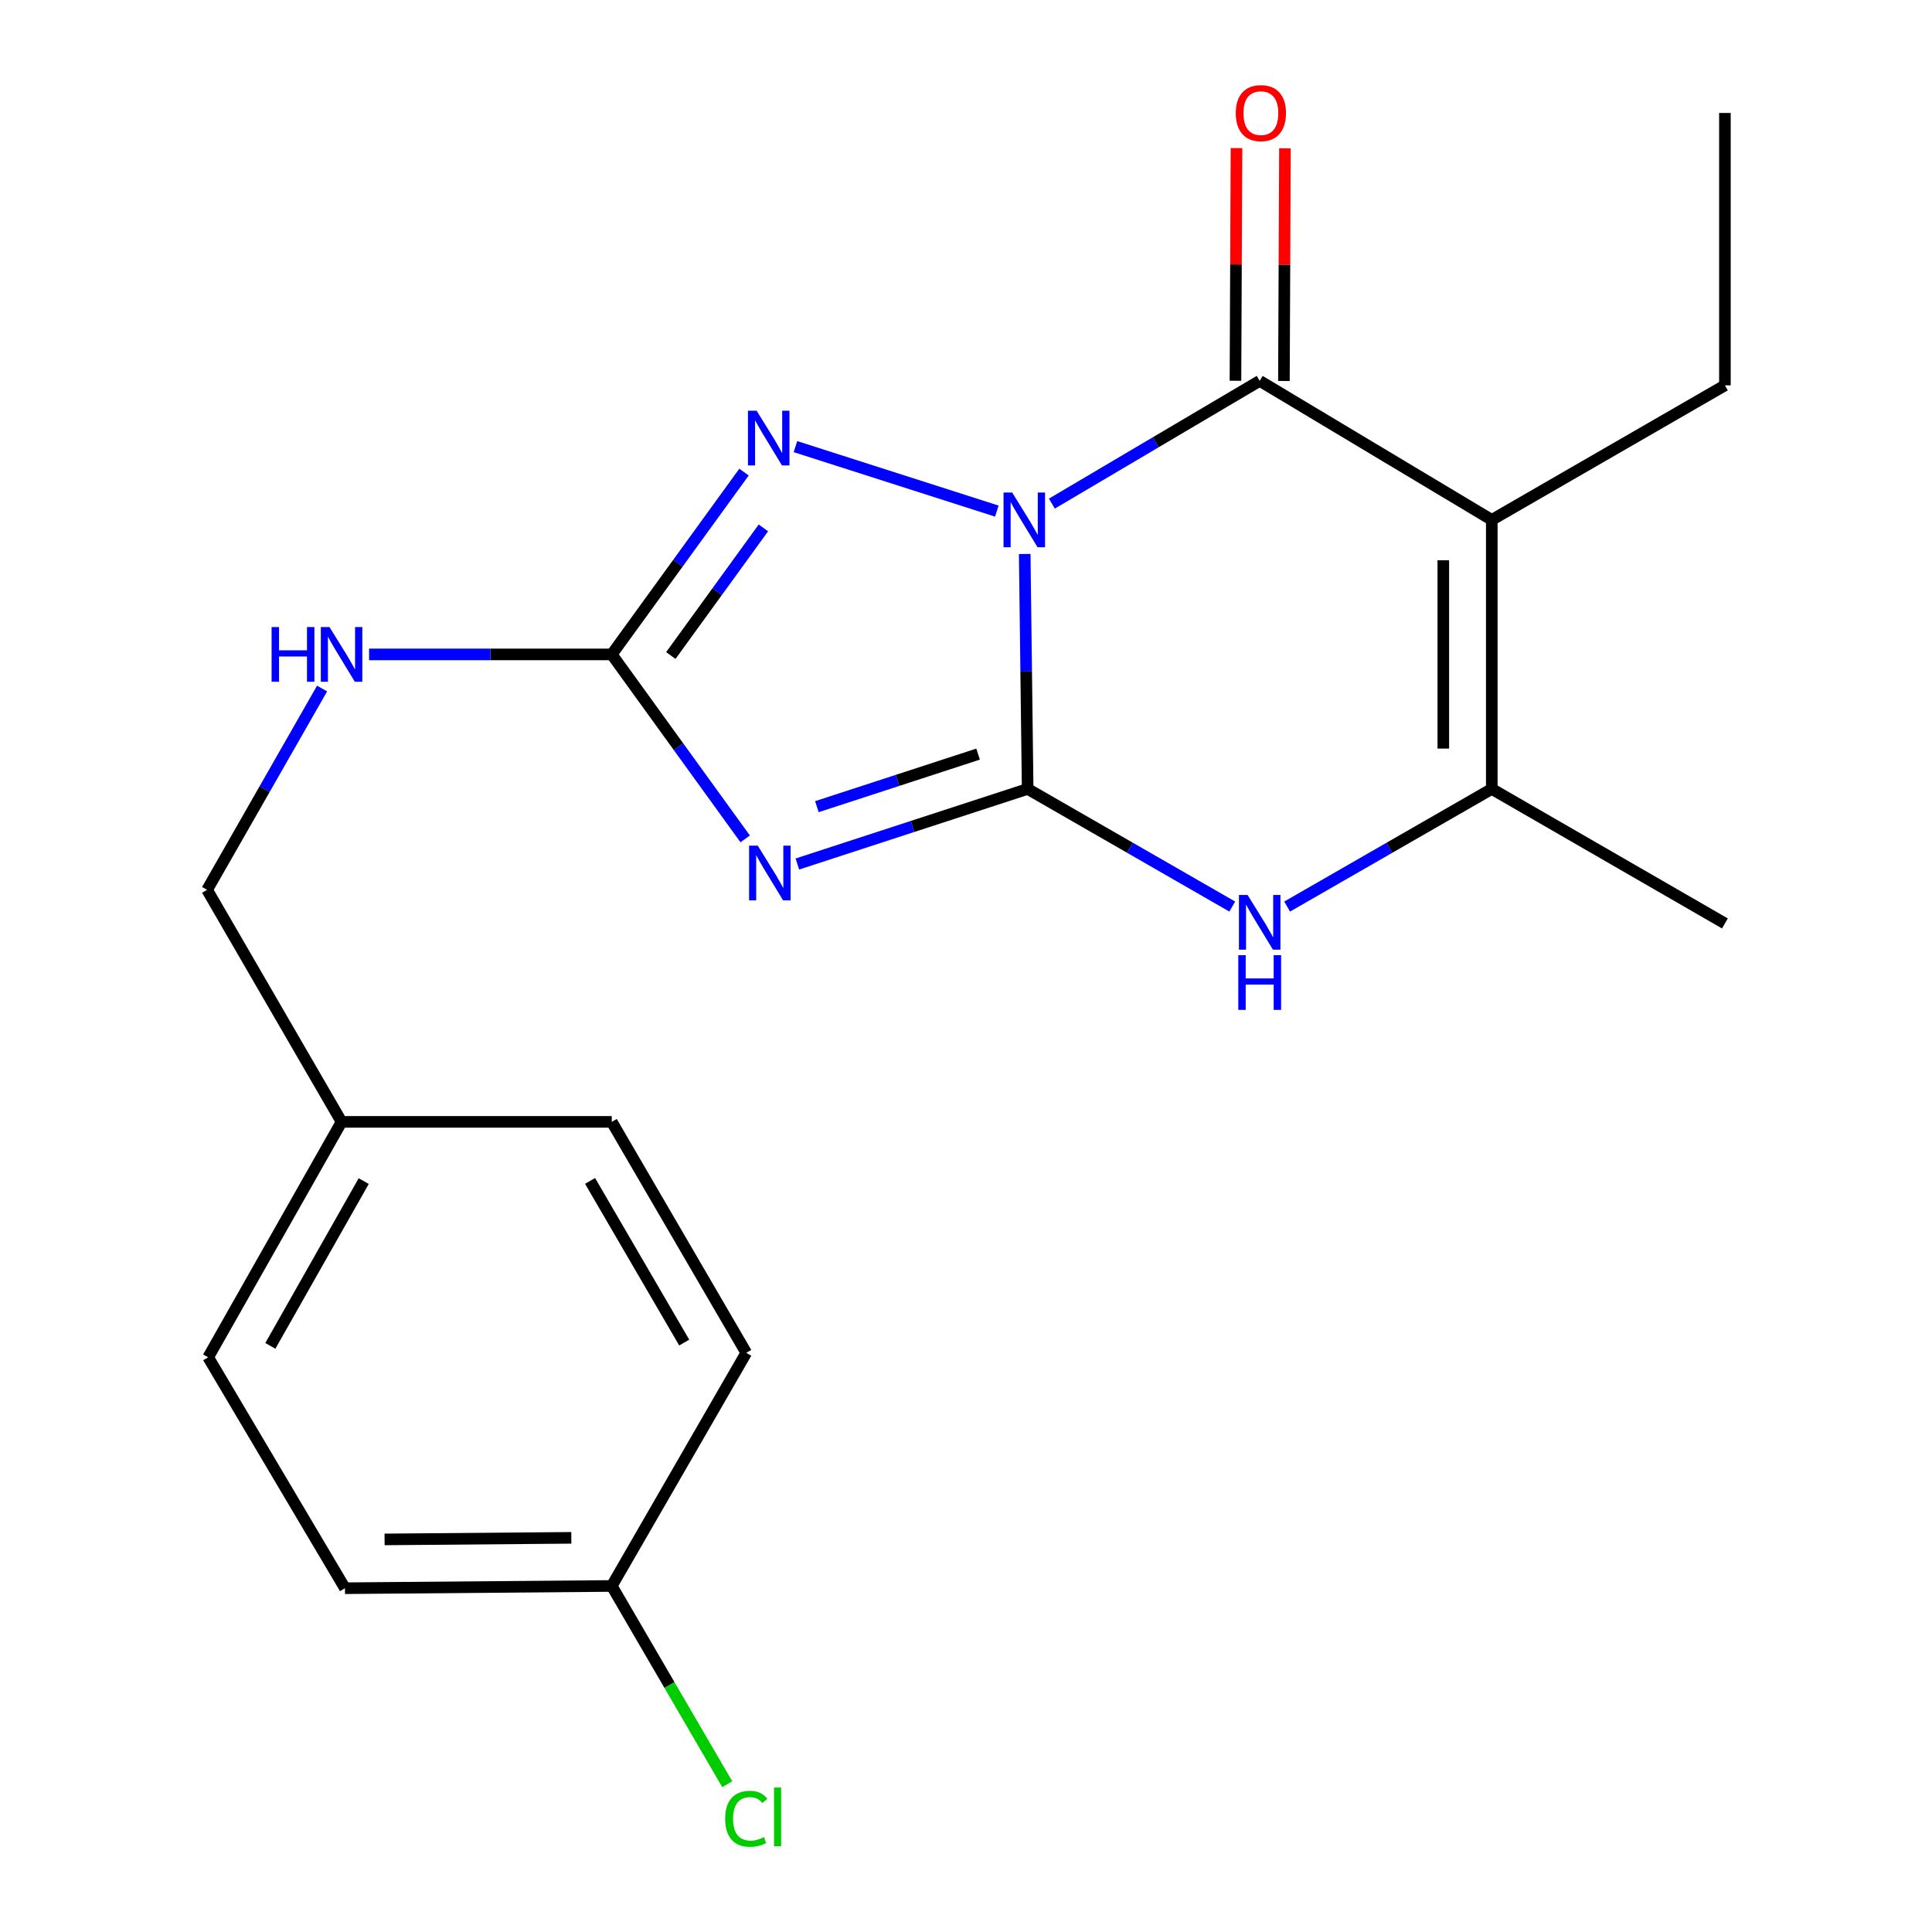 <?xml version='1.0' encoding='iso-8859-1'?>
<svg version='1.1' baseProfile='full'
              xmlns='http://www.w3.org/2000/svg'
                      xmlns:rdkit='http://www.rdkit.org/xml'
                      xmlns:xlink='http://www.w3.org/1999/xlink'
                  xml:space='preserve'
width='1000px' height='1000px' viewBox='0 0 1000 1000'>
<!-- END OF HEADER -->
<rect style='opacity:1.0;fill:#FFFFFF;stroke:none' width='1000' height='1000' x='0' y='0'> </rect>
<path class='bond-0' d='M 530.392,286.741 L 531.153,347.544' style='fill:none;fill-rule:evenodd;stroke:#0000FF;stroke-width:6px;stroke-linecap:butt;stroke-linejoin:miter;stroke-opacity:1' />
<path class='bond-0' d='M 531.153,347.544 L 531.913,408.347' style='fill:none;fill-rule:evenodd;stroke:#000000;stroke-width:6px;stroke-linecap:butt;stroke-linejoin:miter;stroke-opacity:1' />
<path class='bond-2' d='M 544.449,260.666 L 598.231,228.9' style='fill:none;fill-rule:evenodd;stroke:#0000FF;stroke-width:6px;stroke-linecap:butt;stroke-linejoin:miter;stroke-opacity:1' />
<path class='bond-2' d='M 598.231,228.9 L 652.013,197.134' style='fill:none;fill-rule:evenodd;stroke:#000000;stroke-width:6px;stroke-linecap:butt;stroke-linejoin:miter;stroke-opacity:1' />
<path class='bond-4' d='M 515.958,264.548 L 411.718,231.166' style='fill:none;fill-rule:evenodd;stroke:#0000FF;stroke-width:6px;stroke-linecap:butt;stroke-linejoin:miter;stroke-opacity:1' />
<path class='bond-1' d='M 531.913,408.347 L 472.313,427.778' style='fill:none;fill-rule:evenodd;stroke:#000000;stroke-width:6px;stroke-linecap:butt;stroke-linejoin:miter;stroke-opacity:1' />
<path class='bond-1' d='M 472.313,427.778 L 412.712,447.209' style='fill:none;fill-rule:evenodd;stroke:#0000FF;stroke-width:6px;stroke-linecap:butt;stroke-linejoin:miter;stroke-opacity:1' />
<path class='bond-1' d='M 506.258,390.327 L 464.537,403.929' style='fill:none;fill-rule:evenodd;stroke:#000000;stroke-width:6px;stroke-linecap:butt;stroke-linejoin:miter;stroke-opacity:1' />
<path class='bond-1' d='M 464.537,403.929 L 422.817,417.53' style='fill:none;fill-rule:evenodd;stroke:#0000FF;stroke-width:6px;stroke-linecap:butt;stroke-linejoin:miter;stroke-opacity:1' />
<path class='bond-6' d='M 531.913,408.347 L 584.861,438.79' style='fill:none;fill-rule:evenodd;stroke:#000000;stroke-width:6px;stroke-linecap:butt;stroke-linejoin:miter;stroke-opacity:1' />
<path class='bond-6' d='M 584.861,438.79 L 637.809,469.233' style='fill:none;fill-rule:evenodd;stroke:#0000FF;stroke-width:6px;stroke-linecap:butt;stroke-linejoin:miter;stroke-opacity:1' />
<path class='bond-21' d='M 385.698,434.204 L 351.172,386.463' style='fill:none;fill-rule:evenodd;stroke:#0000FF;stroke-width:6px;stroke-linecap:butt;stroke-linejoin:miter;stroke-opacity:1' />
<path class='bond-21' d='M 351.172,386.463 L 316.646,338.723' style='fill:none;fill-rule:evenodd;stroke:#000000;stroke-width:6px;stroke-linecap:butt;stroke-linejoin:miter;stroke-opacity:1' />
<path class='bond-3' d='M 652.013,197.134 L 772.14,269.099' style='fill:none;fill-rule:evenodd;stroke:#000000;stroke-width:6px;stroke-linecap:butt;stroke-linejoin:miter;stroke-opacity:1' />
<path class='bond-9' d='M 664.555,197.19 L 664.821,136.972' style='fill:none;fill-rule:evenodd;stroke:#000000;stroke-width:6px;stroke-linecap:butt;stroke-linejoin:miter;stroke-opacity:1' />
<path class='bond-9' d='M 664.821,136.972 L 665.087,76.754' style='fill:none;fill-rule:evenodd;stroke:#FF0000;stroke-width:6px;stroke-linecap:butt;stroke-linejoin:miter;stroke-opacity:1' />
<path class='bond-9' d='M 639.47,197.079 L 639.737,136.861' style='fill:none;fill-rule:evenodd;stroke:#000000;stroke-width:6px;stroke-linecap:butt;stroke-linejoin:miter;stroke-opacity:1' />
<path class='bond-9' d='M 639.737,136.861 L 640.003,76.644' style='fill:none;fill-rule:evenodd;stroke:#FF0000;stroke-width:6px;stroke-linecap:butt;stroke-linejoin:miter;stroke-opacity:1' />
<path class='bond-7' d='M 772.14,269.099 L 772.14,408.347' style='fill:none;fill-rule:evenodd;stroke:#000000;stroke-width:6px;stroke-linecap:butt;stroke-linejoin:miter;stroke-opacity:1' />
<path class='bond-7' d='M 747.055,289.986 L 747.055,387.46' style='fill:none;fill-rule:evenodd;stroke:#000000;stroke-width:6px;stroke-linecap:butt;stroke-linejoin:miter;stroke-opacity:1' />
<path class='bond-10' d='M 772.14,269.099 L 892.811,199.462' style='fill:none;fill-rule:evenodd;stroke:#000000;stroke-width:6px;stroke-linecap:butt;stroke-linejoin:miter;stroke-opacity:1' />
<path class='bond-5' d='M 385.098,244.353 L 350.872,291.538' style='fill:none;fill-rule:evenodd;stroke:#0000FF;stroke-width:6px;stroke-linecap:butt;stroke-linejoin:miter;stroke-opacity:1' />
<path class='bond-5' d='M 350.872,291.538 L 316.646,338.723' style='fill:none;fill-rule:evenodd;stroke:#000000;stroke-width:6px;stroke-linecap:butt;stroke-linejoin:miter;stroke-opacity:1' />
<path class='bond-5' d='M 395.135,273.237 L 371.177,306.267' style='fill:none;fill-rule:evenodd;stroke:#0000FF;stroke-width:6px;stroke-linecap:butt;stroke-linejoin:miter;stroke-opacity:1' />
<path class='bond-5' d='M 371.177,306.267 L 347.219,339.296' style='fill:none;fill-rule:evenodd;stroke:#000000;stroke-width:6px;stroke-linecap:butt;stroke-linejoin:miter;stroke-opacity:1' />
<path class='bond-8' d='M 316.646,338.723 L 253.84,338.723' style='fill:none;fill-rule:evenodd;stroke:#000000;stroke-width:6px;stroke-linecap:butt;stroke-linejoin:miter;stroke-opacity:1' />
<path class='bond-8' d='M 253.84,338.723 L 191.035,338.723' style='fill:none;fill-rule:evenodd;stroke:#0000FF;stroke-width:6px;stroke-linecap:butt;stroke-linejoin:miter;stroke-opacity:1' />
<path class='bond-22' d='M 666.217,469.234 L 719.178,438.79' style='fill:none;fill-rule:evenodd;stroke:#0000FF;stroke-width:6px;stroke-linecap:butt;stroke-linejoin:miter;stroke-opacity:1' />
<path class='bond-22' d='M 719.178,438.79 L 772.14,408.347' style='fill:none;fill-rule:evenodd;stroke:#000000;stroke-width:6px;stroke-linecap:butt;stroke-linejoin:miter;stroke-opacity:1' />
<path class='bond-14' d='M 772.14,408.347 L 892.811,477.97' style='fill:none;fill-rule:evenodd;stroke:#000000;stroke-width:6px;stroke-linecap:butt;stroke-linejoin:miter;stroke-opacity:1' />
<path class='bond-11' d='M 166.706,356.391 L 136.948,408.485' style='fill:none;fill-rule:evenodd;stroke:#0000FF;stroke-width:6px;stroke-linecap:butt;stroke-linejoin:miter;stroke-opacity:1' />
<path class='bond-11' d='M 136.948,408.485 L 107.189,460.578' style='fill:none;fill-rule:evenodd;stroke:#000000;stroke-width:6px;stroke-linecap:butt;stroke-linejoin:miter;stroke-opacity:1' />
<path class='bond-20' d='M 892.811,199.462 L 892.811,58.472' style='fill:none;fill-rule:evenodd;stroke:#000000;stroke-width:6px;stroke-linecap:butt;stroke-linejoin:miter;stroke-opacity:1' />
<path class='bond-13' d='M 107.189,460.578 L 176.799,580.678' style='fill:none;fill-rule:evenodd;stroke:#000000;stroke-width:6px;stroke-linecap:butt;stroke-linejoin:miter;stroke-opacity:1' />
<path class='bond-12' d='M 316.646,820.89 L 178.555,822.061' style='fill:none;fill-rule:evenodd;stroke:#000000;stroke-width:6px;stroke-linecap:butt;stroke-linejoin:miter;stroke-opacity:1' />
<path class='bond-12' d='M 295.719,795.982 L 199.056,796.802' style='fill:none;fill-rule:evenodd;stroke:#000000;stroke-width:6px;stroke-linecap:butt;stroke-linejoin:miter;stroke-opacity:1' />
<path class='bond-15' d='M 316.646,820.89 L 346.53,872.195' style='fill:none;fill-rule:evenodd;stroke:#000000;stroke-width:6px;stroke-linecap:butt;stroke-linejoin:miter;stroke-opacity:1' />
<path class='bond-15' d='M 346.53,872.195 L 376.415,923.5' style='fill:none;fill-rule:evenodd;stroke:#00CC00;stroke-width:6px;stroke-linecap:butt;stroke-linejoin:miter;stroke-opacity:1' />
<path class='bond-23' d='M 316.646,820.89 L 386.269,700.22' style='fill:none;fill-rule:evenodd;stroke:#000000;stroke-width:6px;stroke-linecap:butt;stroke-linejoin:miter;stroke-opacity:1' />
<path class='bond-18' d='M 176.799,580.678 L 316.646,580.678' style='fill:none;fill-rule:evenodd;stroke:#000000;stroke-width:6px;stroke-linecap:butt;stroke-linejoin:miter;stroke-opacity:1' />
<path class='bond-19' d='M 176.799,580.678 L 107.747,702.533' style='fill:none;fill-rule:evenodd;stroke:#000000;stroke-width:6px;stroke-linecap:butt;stroke-linejoin:miter;stroke-opacity:1' />
<path class='bond-19' d='M 188.265,611.323 L 139.929,696.622' style='fill:none;fill-rule:evenodd;stroke:#000000;stroke-width:6px;stroke-linecap:butt;stroke-linejoin:miter;stroke-opacity:1' />
<path class='bond-16' d='M 178.555,822.061 L 107.747,702.533' style='fill:none;fill-rule:evenodd;stroke:#000000;stroke-width:6px;stroke-linecap:butt;stroke-linejoin:miter;stroke-opacity:1' />
<path class='bond-17' d='M 386.269,700.22 L 316.646,580.678' style='fill:none;fill-rule:evenodd;stroke:#000000;stroke-width:6px;stroke-linecap:butt;stroke-linejoin:miter;stroke-opacity:1' />
<path class='bond-17' d='M 354.15,694.913 L 305.413,611.234' style='fill:none;fill-rule:evenodd;stroke:#000000;stroke-width:6px;stroke-linecap:butt;stroke-linejoin:miter;stroke-opacity:1' />
<path  class='atom-0' d='M 523.911 254.939
L 533.191 269.939
Q 534.111 271.419, 535.591 274.099
Q 537.071 276.779, 537.151 276.939
L 537.151 254.939
L 540.911 254.939
L 540.911 283.259
L 537.031 283.259
L 527.071 266.859
Q 525.911 264.939, 524.671 262.739
Q 523.471 260.539, 523.111 259.859
L 523.111 283.259
L 519.431 283.259
L 519.431 254.939
L 523.911 254.939
' fill='#0000FF'/>
<path  class='atom-2' d='M 392.203 437.694
L 401.483 452.694
Q 402.403 454.174, 403.883 456.854
Q 405.363 459.534, 405.443 459.694
L 405.443 437.694
L 409.203 437.694
L 409.203 466.014
L 405.323 466.014
L 395.363 449.614
Q 394.203 447.694, 392.963 445.494
Q 391.763 443.294, 391.403 442.614
L 391.403 466.014
L 387.723 466.014
L 387.723 437.694
L 392.203 437.694
' fill='#0000FF'/>
<path  class='atom-5' d='M 391.618 212.574
L 400.898 227.574
Q 401.818 229.054, 403.298 231.734
Q 404.778 234.414, 404.858 234.574
L 404.858 212.574
L 408.618 212.574
L 408.618 240.894
L 404.738 240.894
L 394.778 224.494
Q 393.618 222.574, 392.378 220.374
Q 391.178 218.174, 390.818 217.494
L 390.818 240.894
L 387.138 240.894
L 387.138 212.574
L 391.618 212.574
' fill='#0000FF'/>
<path  class='atom-7' d='M 645.753 463.239
L 655.033 478.239
Q 655.953 479.719, 657.433 482.399
Q 658.913 485.079, 658.993 485.239
L 658.993 463.239
L 662.753 463.239
L 662.753 491.559
L 658.873 491.559
L 648.913 475.159
Q 647.753 473.239, 646.513 471.039
Q 645.313 468.839, 644.953 468.159
L 644.953 491.559
L 641.273 491.559
L 641.273 463.239
L 645.753 463.239
' fill='#0000FF'/>
<path  class='atom-7' d='M 640.933 494.391
L 644.773 494.391
L 644.773 506.431
L 659.253 506.431
L 659.253 494.391
L 663.093 494.391
L 663.093 522.711
L 659.253 522.711
L 659.253 509.631
L 644.773 509.631
L 644.773 522.711
L 640.933 522.711
L 640.933 494.391
' fill='#0000FF'/>
<path  class='atom-9' d='M 140.579 324.563
L 144.419 324.563
L 144.419 336.603
L 158.899 336.603
L 158.899 324.563
L 162.739 324.563
L 162.739 352.883
L 158.899 352.883
L 158.899 339.803
L 144.419 339.803
L 144.419 352.883
L 140.579 352.883
L 140.579 324.563
' fill='#0000FF'/>
<path  class='atom-9' d='M 170.539 324.563
L 179.819 339.563
Q 180.739 341.043, 182.219 343.723
Q 183.699 346.403, 183.779 346.563
L 183.779 324.563
L 187.539 324.563
L 187.539 352.883
L 183.659 352.883
L 173.699 336.483
Q 172.539 334.563, 171.299 332.363
Q 170.099 330.163, 169.739 329.483
L 169.739 352.883
L 166.059 352.883
L 166.059 324.563
L 170.539 324.563
' fill='#0000FF'/>
<path  class='atom-10' d='M 639.626 58.552
Q 639.626 51.752, 642.986 47.952
Q 646.346 44.152, 652.626 44.152
Q 658.906 44.152, 662.266 47.952
Q 665.626 51.752, 665.626 58.552
Q 665.626 65.432, 662.226 69.352
Q 658.826 73.232, 652.626 73.232
Q 646.386 73.232, 642.986 69.352
Q 639.626 65.472, 639.626 58.552
M 652.626 70.032
Q 656.946 70.032, 659.266 67.152
Q 661.626 64.232, 661.626 58.552
Q 661.626 52.992, 659.266 50.192
Q 656.946 47.352, 652.626 47.352
Q 648.306 47.352, 645.946 50.152
Q 643.626 52.952, 643.626 58.552
Q 643.626 64.272, 645.946 67.152
Q 648.306 70.032, 652.626 70.032
' fill='#FF0000'/>
<path  class='atom-16' d='M 375.349 941.399
Q 375.349 934.359, 378.629 930.679
Q 381.949 926.959, 388.229 926.959
Q 394.069 926.959, 397.189 931.079
L 394.549 933.239
Q 392.269 930.239, 388.229 930.239
Q 383.949 930.239, 381.669 933.119
Q 379.429 935.959, 379.429 941.399
Q 379.429 946.999, 381.749 949.879
Q 384.109 952.759, 388.669 952.759
Q 391.789 952.759, 395.429 950.879
L 396.549 953.879
Q 395.069 954.839, 392.829 955.399
Q 390.589 955.959, 388.109 955.959
Q 381.949 955.959, 378.629 952.199
Q 375.349 948.439, 375.349 941.399
' fill='#00CC00'/>
<path  class='atom-16' d='M 400.629 925.239
L 404.309 925.239
L 404.309 955.599
L 400.629 955.599
L 400.629 925.239
' fill='#00CC00'/>
</svg>
